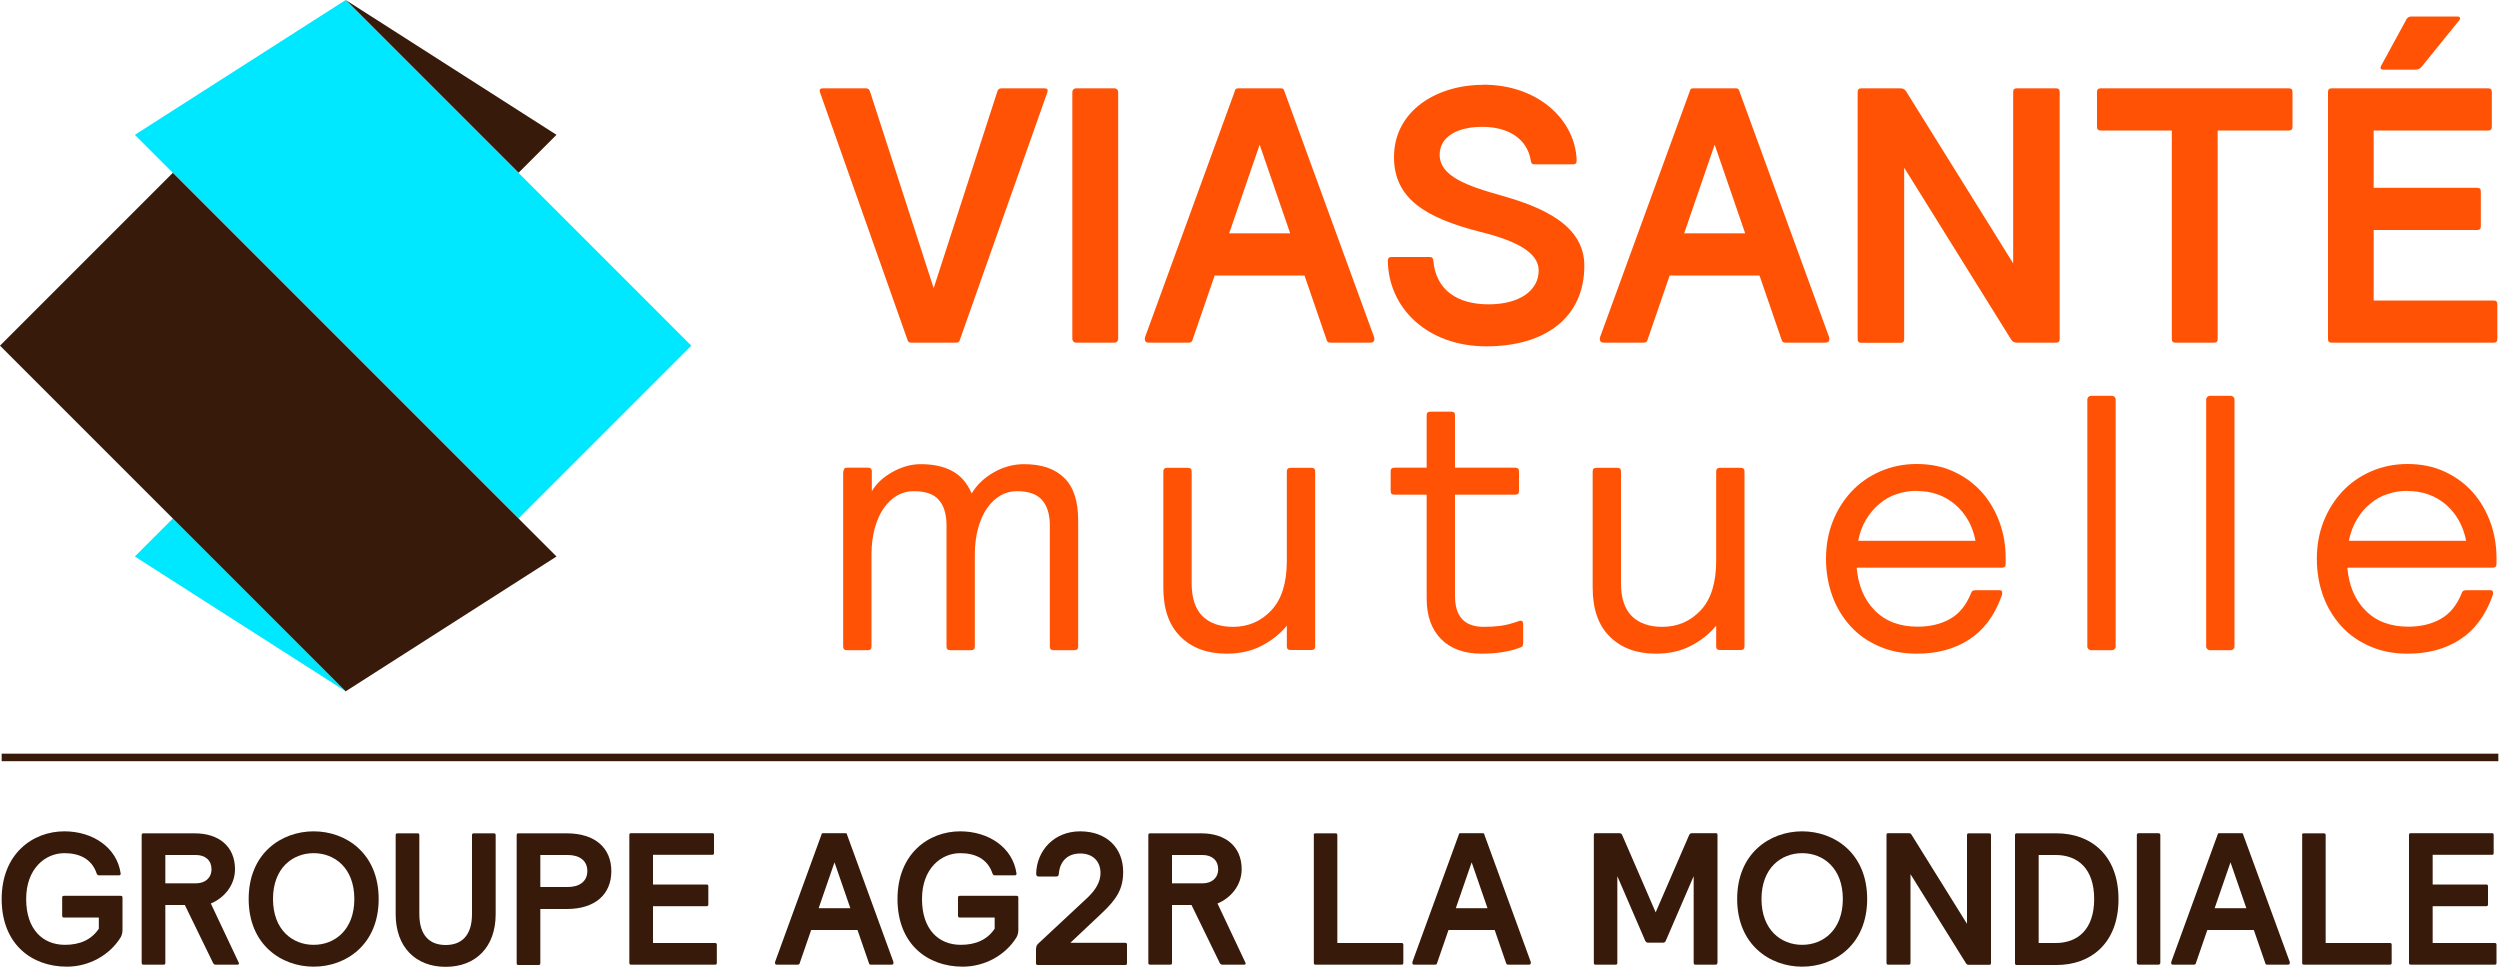 <svg width="150" height="58" viewBox="0 0 150 58" fill="none" xmlns="http://www.w3.org/2000/svg">
<g clip-path="url(#clip0_910_328)">
<path d="M7.24 53.75C7.32 53.75 7.35 53.78 7.35 53.86V55.81C7.35 55.97 7.3 56.14 7.24 56.24C6.59 57.3 5.35 58 4.01 58C1.9 58 0.1 56.65 0.1 53.94C0.1 51.23 1.96 49.88 3.86 49.88C5.57 49.88 7.02 50.85 7.24 52.41C7.24 52.5 7.21 52.52 7.12 52.52H5.94C5.87 52.52 5.83 52.49 5.8 52.41C5.5 51.52 4.75 51.19 3.86 51.19C2.72 51.19 1.57 52.11 1.57 53.94C1.57 55.77 2.57 56.69 3.9 56.69C4.81 56.69 5.5 56.37 5.93 55.72V55.05H3.84C3.76 55.05 3.73 55.02 3.73 54.94V53.86C3.73 53.78 3.76 53.75 3.84 53.75H7.23H7.24Z" fill="#381A0A"/>
<path d="M8.5 50.11C8.5 50.03 8.53 50 8.61 50H11.69C13.12 50 14.1 50.78 14.1 52.15C14.1 53.15 13.41 53.9 12.65 54.21L14.33 57.77C14.33 57.77 14.34 57.8 14.34 57.81C14.34 57.86 14.29 57.88 14.24 57.88H12.94C12.86 57.88 12.83 57.85 12.78 57.77L11.09 54.3H9.92V57.77C9.92 57.85 9.89 57.88 9.81 57.88H8.61C8.53 57.88 8.5 57.85 8.5 57.77V50.1V50.11ZM9.92 53H11.75C12.32 53 12.69 52.67 12.69 52.15C12.69 51.63 12.33 51.3 11.75 51.3H9.92V52.99V53Z" fill="#381A0A"/>
<path d="M14.92 53.94C14.92 51.2 16.88 49.88 18.82 49.88C20.76 49.88 22.72 51.2 22.72 53.94C22.72 56.68 20.76 58 18.82 58C16.88 58 14.92 56.68 14.92 53.94ZM21.26 53.94C21.26 52.09 20.09 51.19 18.82 51.19C17.55 51.19 16.38 52.09 16.38 53.94C16.38 55.79 17.55 56.69 18.82 56.69C20.09 56.69 21.26 55.79 21.26 53.94Z" fill="#381A0A"/>
<path d="M23.74 50.11C23.74 50.03 23.77 50 23.85 50H25.05C25.13 50 25.16 50.03 25.16 50.11V54.84C25.16 56.14 25.79 56.7 26.74 56.7C27.69 56.7 28.32 56.14 28.32 54.84V50.11C28.32 50.03 28.35 50 28.43 50H29.63C29.71 50 29.74 50.03 29.74 50.11V54.85C29.74 56.84 28.53 58.01 26.74 58.01C24.95 58.01 23.74 56.84 23.74 54.85V50.11Z" fill="#381A0A"/>
<path d="M31 50.11C31 50.03 31.03 50 31.11 50H34.01C35.72 50 36.68 50.89 36.68 52.27C36.68 53.65 35.72 54.54 34.01 54.54H32.42V57.79C32.42 57.87 32.39 57.9 32.31 57.9H31.11C31.03 57.9 31 57.87 31 57.79V50.12V50.11ZM32.42 53.22H34.07C34.76 53.22 35.24 52.89 35.24 52.26C35.24 51.63 34.76 51.3 34.07 51.3H32.42V53.22Z" fill="#381A0A"/>
<path d="M39.18 56.58H42.9C42.98 56.58 43.01 56.61 43.01 56.69V57.77C43.01 57.85 42.98 57.88 42.9 57.88H37.87C37.79 57.88 37.76 57.85 37.76 57.77V50.1C37.76 50.02 37.79 49.99 37.87 49.99H42.73C42.81 49.99 42.84 50.02 42.84 50.1V51.18C42.84 51.26 42.81 51.29 42.73 51.29H39.18V53.07H42.39C42.47 53.07 42.5 53.1 42.5 53.18V54.26C42.5 54.34 42.47 54.37 42.39 54.37H39.18V56.56V56.58Z" fill="#381A0A"/>
<path d="M51.47 55.8H48.67L47.99 57.77C47.97 57.85 47.94 57.88 47.85 57.88H46.62C46.54 57.88 46.5 57.85 46.5 57.77C46.5 57.75 46.5 57.74 46.51 57.7L49.28 50.1C49.3 50.02 49.31 49.99 49.39 49.99H50.72C50.8 49.99 50.81 50.02 50.83 50.1L53.6 57.7C53.6 57.7 53.61 57.75 53.61 57.77C53.61 57.85 53.57 57.88 53.49 57.88H52.26C52.17 57.88 52.15 57.85 52.13 57.77L51.45 55.8H51.47ZM49.12 54.49H51.02L50.07 51.74L49.12 54.49Z" fill="#381A0A"/>
<path d="M60.99 53.75C61.07 53.75 61.1 53.78 61.1 53.86V55.81C61.1 55.97 61.05 56.14 60.99 56.24C60.34 57.3 59.1 58 57.76 58C55.65 58 53.85 56.65 53.85 53.94C53.85 51.23 55.71 49.88 57.61 49.88C59.32 49.88 60.77 50.85 60.99 52.41C60.99 52.5 60.96 52.52 60.87 52.52H59.69C59.62 52.52 59.58 52.49 59.55 52.41C59.25 51.52 58.5 51.19 57.61 51.19C56.47 51.19 55.32 52.11 55.32 53.94C55.32 55.77 56.32 56.69 57.65 56.69C58.56 56.69 59.25 56.37 59.68 55.72V55.05H57.59C57.51 55.05 57.48 55.02 57.48 54.94V53.86C57.48 53.78 57.51 53.75 57.59 53.75H60.98H60.99Z" fill="#381A0A"/>
<path d="M62.17 56.88C62.17 56.77 62.22 56.69 62.29 56.62L65.25 53.86C65.78 53.36 66.03 52.87 66.03 52.38C66.03 51.67 65.56 51.21 64.82 51.21C64.08 51.21 63.6 51.64 63.53 52.42C63.52 52.55 63.48 52.59 63.38 52.59H62.31C62.23 52.59 62.17 52.55 62.17 52.42C62.2 51.05 63.23 49.88 64.81 49.88C66.39 49.88 67.39 50.87 67.39 52.31C67.39 53.34 67 53.94 66.15 54.75L64.22 56.57H67.51C67.59 56.57 67.62 56.6 67.62 56.68V57.79C67.62 57.87 67.59 57.9 67.51 57.9H62.27C62.19 57.9 62.16 57.87 62.16 57.79V56.9L62.17 56.88Z" fill="#381A0A"/>
<path d="M68.9 50.11C68.9 50.03 68.93 50 69.01 50H72.09C73.52 50 74.5 50.78 74.5 52.15C74.5 53.15 73.81 53.9 73.05 54.21L74.73 57.77C74.73 57.77 74.74 57.8 74.74 57.81C74.74 57.86 74.69 57.88 74.64 57.88H73.34C73.26 57.88 73.23 57.85 73.18 57.77L71.49 54.3H70.32V57.77C70.32 57.85 70.29 57.88 70.21 57.88H69.01C68.93 57.88 68.9 57.85 68.9 57.77V50.1V50.11ZM70.32 53H72.15C72.72 53 73.09 52.67 73.09 52.15C73.09 51.63 72.73 51.3 72.15 51.3H70.32V52.99V53Z" fill="#381A0A"/>
<path d="M78.82 50.11C78.82 50.03 78.85 50 78.93 50H80.13C80.21 50 80.24 50.03 80.24 50.11V56.58H84.09C84.17 56.58 84.2 56.61 84.2 56.69V57.77C84.2 57.85 84.17 57.88 84.09 57.88H78.94C78.86 57.88 78.83 57.85 78.83 57.77V50.1L78.82 50.11Z" fill="#381A0A"/>
<path d="M89.71 55.8H86.91L86.23 57.77C86.21 57.85 86.18 57.88 86.09 57.88H84.86C84.78 57.88 84.74 57.85 84.74 57.77C84.74 57.75 84.74 57.74 84.75 57.7L87.52 50.1C87.54 50.02 87.55 49.99 87.63 49.99H88.96C89.04 49.99 89.05 50.02 89.07 50.1L91.84 57.7C91.84 57.7 91.85 57.75 91.85 57.77C91.85 57.85 91.81 57.88 91.73 57.88H90.5C90.41 57.88 90.39 57.85 90.36 57.77L89.68 55.8H89.71ZM87.36 54.49H89.25L88.3 51.74L87.35 54.49H87.36Z" fill="#381A0A"/>
<path d="M103.04 57.77C103.04 57.85 103.01 57.88 102.93 57.88H101.73C101.65 57.88 101.62 57.85 101.62 57.77V52.57L99.95 56.44C99.92 56.52 99.86 56.56 99.79 56.56H98.87C98.8 56.56 98.75 56.51 98.71 56.44L97.04 52.57V57.77C97.04 57.85 97.01 57.88 96.93 57.88H95.74C95.66 57.88 95.63 57.85 95.63 57.77V50.1C95.63 50.02 95.66 49.99 95.74 49.99H97.15C97.23 49.99 97.3 50.02 97.33 50.1L99.34 54.74L101.35 50.1C101.38 50.02 101.45 49.99 101.53 49.99H102.94C103.02 49.99 103.05 50.02 103.05 50.1V57.77H103.04Z" fill="#381A0A"/>
<path d="M104.23 53.94C104.23 51.2 106.19 49.88 108.13 49.88C110.07 49.88 112.03 51.2 112.03 53.94C112.03 56.68 110.07 58 108.13 58C106.19 58 104.23 56.68 104.23 53.94ZM110.57 53.94C110.57 52.09 109.4 51.19 108.13 51.19C106.86 51.19 105.69 52.09 105.69 53.94C105.69 55.79 106.86 56.69 108.13 56.69C109.4 56.69 110.57 55.79 110.57 53.94Z" fill="#381A0A"/>
<path d="M118.14 57.89C118.06 57.89 118 57.87 117.96 57.8L114.63 52.45V57.77C114.63 57.85 114.6 57.88 114.52 57.88H113.3C113.22 57.88 113.19 57.85 113.19 57.77V50.1C113.19 50.02 113.22 49.99 113.3 49.99H114.51C114.59 49.99 114.65 50.01 114.69 50.08L118.02 55.43V50.11C118.02 50.03 118.05 50 118.13 50H119.35C119.43 50 119.46 50.03 119.46 50.11V57.78C119.46 57.86 119.43 57.89 119.35 57.89H118.14Z" fill="#381A0A"/>
<path d="M120.9 50.11C120.9 50.03 120.93 50 121.01 50H123.4C125.41 50 127.11 51.27 127.11 53.95C127.11 56.63 125.41 57.9 123.4 57.9H121.01C120.93 57.9 120.9 57.87 120.9 57.79V50.12V50.11ZM122.32 51.3V56.58H123.34C124.68 56.58 125.65 55.75 125.65 53.94C125.65 52.13 124.68 51.3 123.34 51.3H122.32Z" fill="#381A0A"/>
<path d="M128.31 49.99H129.51C129.57 49.99 129.62 50.04 129.62 50.1V57.77C129.62 57.83 129.57 57.88 129.51 57.88H128.32C128.26 57.88 128.21 57.83 128.21 57.77V50.1C128.21 50.04 128.26 49.99 128.32 49.99H128.31Z" fill="#381A0A"/>
<path d="M135.24 55.8H132.44L131.76 57.77C131.74 57.85 131.71 57.88 131.62 57.88H130.39C130.31 57.88 130.27 57.85 130.27 57.77C130.27 57.75 130.27 57.74 130.28 57.7L133.05 50.1C133.07 50.02 133.08 49.99 133.16 49.99H134.49C134.57 49.99 134.58 50.02 134.6 50.1L137.38 57.7C137.38 57.7 137.39 57.75 137.39 57.77C137.39 57.85 137.35 57.88 137.27 57.88H136.04C135.95 57.88 135.93 57.85 135.91 57.77L135.23 55.8H135.24ZM132.89 54.49H134.78L133.83 51.74L132.88 54.49H132.89Z" fill="#381A0A"/>
<path d="M138.12 50.11C138.12 50.03 138.15 50 138.23 50H139.43C139.51 50 139.54 50.03 139.54 50.11V56.58H143.39C143.47 56.58 143.5 56.61 143.5 56.69V57.77C143.5 57.85 143.47 57.88 143.39 57.88H138.24C138.16 57.88 138.13 57.85 138.13 57.77V50.1L138.12 50.11Z" fill="#381A0A"/>
<path d="M145.96 56.58H149.68C149.76 56.58 149.79 56.61 149.79 56.69V57.77C149.79 57.85 149.76 57.88 149.68 57.88H144.65C144.57 57.88 144.54 57.85 144.54 57.77V50.1C144.54 50.02 144.57 49.99 144.65 49.99H149.51C149.59 49.99 149.62 50.02 149.62 50.1V51.18C149.62 51.26 149.59 51.29 149.51 51.29H145.96V53.07H149.17C149.25 53.07 149.28 53.1 149.28 53.18V54.26C149.28 54.34 149.25 54.37 149.17 54.37H145.96V56.56V56.58Z" fill="#381A0A"/>
<path d="M8.09 33.39L10.37 31.11L20.74 41.48L8.09 33.39Z" fill="#00E8FF"/>
<path d="M33.39 8.09L31.11 10.37L20.74 0L33.39 8.09Z" fill="#381A0A"/>
<path d="M31.11 10.37L41.48 20.74L31.11 31.11L10.37 10.37L8.09 8.09L20.74 0L31.11 10.37Z" fill="#00E8FF"/>
<path d="M31.11 31.11L33.39 33.39L20.74 41.48L10.37 31.11L0 20.74L10.37 10.37L31.11 31.11Z" fill="#381A0A"/>
<path d="M57.61 20.34C57.57 20.49 57.52 20.56 57.37 20.56H54.67C54.52 20.56 54.47 20.49 54.43 20.34L49.2 5.54C49.18 5.47 49.18 5.45 49.18 5.43C49.18 5.34 49.24 5.3 49.38 5.3H51.95C52.1 5.3 52.17 5.37 52.21 5.52L56.02 17.29L59.83 5.52C59.87 5.37 59.94 5.3 60.09 5.3H62.66C62.79 5.3 62.86 5.34 62.86 5.43C62.86 5.45 62.86 5.47 62.84 5.54L57.61 20.34Z" fill="#FF5205"/>
<path d="M66.87 5.3H64.56C64.439 5.3 64.34 5.399 64.34 5.52V20.34C64.34 20.462 64.439 20.56 64.56 20.56H66.87C66.992 20.56 67.09 20.462 67.09 20.34V5.52C67.09 5.399 66.992 5.3 66.87 5.3Z" fill="#FF5205"/>
<path d="M78.28 16.53H72.88L71.57 20.34C71.53 20.49 71.48 20.56 71.31 20.56H68.93C68.78 20.56 68.69 20.49 68.69 20.34C68.69 20.3 68.69 20.27 68.71 20.21L74.07 5.52C74.11 5.37 74.14 5.3 74.29 5.3H76.86C77.01 5.3 77.03 5.37 77.08 5.52L82.44 20.21C82.46 20.27 82.46 20.3 82.46 20.34C82.46 20.49 82.37 20.56 82.22 20.56H79.84C79.67 20.56 79.62 20.49 79.58 20.34L78.27 16.53H78.28ZM73.75 14H77.41L75.58 8.68L73.75 14Z" fill="#FF5205"/>
<path d="M88.98 5.08C92.36 5.08 94.54 7.26 94.6 9.64C94.6 9.79 94.53 9.86 94.38 9.86H92.07C91.92 9.86 91.87 9.8 91.85 9.64C91.63 8.29 90.46 7.61 88.93 7.61C87.51 7.61 86.38 8.16 86.38 9.29C86.38 10.58 88.06 11.16 90 11.71C92.59 12.43 95.06 13.52 95.06 15.94C95.06 19.04 92.73 20.78 89.18 20.78C85.63 20.78 83.3 18.47 83.27 15.64C83.27 15.49 83.34 15.42 83.49 15.42H85.78C85.93 15.42 85.98 15.48 86 15.64C86.15 17.4 87.44 18.26 89.31 18.26C91.18 18.26 92.32 17.43 92.32 16.23C92.32 15.14 90.95 14.44 88.85 13.92C85.58 13.09 83.64 11.94 83.64 9.43C83.64 6.64 86.21 5.09 88.98 5.09" fill="#FF5205"/>
<path d="M105.58 16.53H100.18L98.87 20.34C98.83 20.49 98.78 20.56 98.61 20.56H96.23C96.08 20.56 95.99 20.49 95.99 20.34C95.99 20.3 95.99 20.27 96.01 20.21L101.37 5.52C101.41 5.37 101.44 5.3 101.59 5.3H104.16C104.31 5.3 104.33 5.37 104.38 5.52L109.74 20.21C109.76 20.27 109.76 20.3 109.76 20.34C109.76 20.49 109.67 20.56 109.52 20.56H107.14C106.97 20.56 106.92 20.49 106.88 20.34L105.57 16.53H105.58ZM101.05 14H104.71L102.88 8.68L101.05 14Z" fill="#FF5205"/>
<path d="M121.03 20.56C120.88 20.56 120.77 20.52 120.68 20.39L114.25 10.06V20.35C114.25 20.5 114.19 20.57 114.03 20.57H111.68C111.53 20.57 111.46 20.5 111.46 20.35V5.52C111.46 5.37 111.53 5.3 111.68 5.3H114.01C114.16 5.3 114.27 5.34 114.36 5.47L120.79 15.8V5.52C120.79 5.37 120.85 5.3 121.01 5.3H123.36C123.51 5.3 123.58 5.37 123.58 5.52V20.34C123.58 20.49 123.51 20.56 123.36 20.56H121.03Z" fill="#FF5205"/>
<path d="M125.82 5.52C125.82 5.37 125.89 5.3 126.04 5.3H137.33C137.48 5.3 137.55 5.37 137.55 5.52V7.61C137.55 7.76 137.48 7.83 137.33 7.83H133.06V20.34C133.06 20.49 133 20.56 132.84 20.56H130.53C130.38 20.56 130.31 20.49 130.31 20.34V7.83H126.04C125.89 7.83 125.82 7.76 125.82 7.61V5.52Z" fill="#FF5205"/>
<path d="M142.43 18.03H149.62C149.77 18.03 149.84 18.1 149.84 18.25V20.34C149.84 20.49 149.77 20.56 149.62 20.56H139.9C139.75 20.56 139.68 20.49 139.68 20.34V5.52C139.68 5.37 139.75 5.3 139.9 5.3H149.29C149.44 5.3 149.51 5.37 149.51 5.52V7.61C149.51 7.76 149.44 7.83 149.29 7.83H142.42V11.27H148.63C148.78 11.27 148.85 11.33 148.85 11.49V13.58C148.85 13.73 148.78 13.8 148.63 13.8H142.42V18.03H142.43ZM144.35 1.21C144.44 1.06 144.52 0.99 144.68 0.99H147.45C147.6 0.99 147.65 1.1 147.56 1.21L145.32 3.98C145.21 4.11 145.12 4.18 144.93 4.18H142.97C142.84 4.18 142.8 4.07 142.86 3.96L144.36 1.21H144.35Z" fill="#FF5205"/>
<path d="M50.61 28.28C50.61 28.14 50.68 28.06 50.83 28.06H52.09C52.23 28.06 52.31 28.13 52.31 28.28V29.48C52.43 29.26 52.59 29.06 52.8 28.86C53.01 28.66 53.25 28.49 53.51 28.34C53.77 28.19 54.05 28.07 54.35 27.98C54.65 27.89 54.95 27.85 55.25 27.85C56.01 27.85 56.64 27.99 57.15 28.27C57.66 28.55 58.04 29 58.3 29.61C58.6 29.1 59.04 28.68 59.61 28.35C60.18 28.02 60.79 27.85 61.44 27.85C62.49 27.85 63.29 28.12 63.85 28.67C64.41 29.21 64.69 30.06 64.69 31.21V38.79C64.69 38.94 64.62 39.01 64.47 39.01H63.21C63.06 39.01 62.99 38.94 62.99 38.79V31.51C62.99 30.86 62.83 30.35 62.52 30C62.21 29.64 61.7 29.47 61 29.47C60.65 29.47 60.33 29.56 60.03 29.73C59.73 29.9 59.47 30.15 59.23 30.48C59 30.81 58.82 31.21 58.69 31.68C58.56 32.15 58.49 32.68 58.49 33.26V38.79C58.49 38.94 58.42 39.01 58.27 39.01H57.01C56.86 39.01 56.79 38.94 56.79 38.79V31.51C56.79 30.86 56.64 30.35 56.33 30C56.03 29.64 55.52 29.47 54.8 29.47C54.45 29.47 54.13 29.56 53.83 29.73C53.53 29.9 53.27 30.15 53.03 30.48C52.8 30.81 52.62 31.21 52.49 31.68C52.36 32.15 52.29 32.68 52.29 33.26V38.79C52.29 38.94 52.22 39.01 52.07 39.01H50.81C50.66 39.01 50.59 38.94 50.59 38.79V28.29L50.61 28.28Z" fill="#FF5205"/>
<path d="M78.91 38.78C78.91 38.93 78.84 39 78.69 39H77.43C77.28 39 77.21 38.93 77.21 38.78V37.54C76.79 38.05 76.28 38.45 75.67 38.76C75.07 39.07 74.37 39.22 73.59 39.22C72.44 39.22 71.52 38.88 70.83 38.2C70.14 37.52 69.8 36.54 69.8 35.26V28.29C69.8 28.15 69.87 28.07 70.02 28.07H71.28C71.43 28.07 71.5 28.14 71.5 28.29V35C71.5 35.89 71.72 36.54 72.15 36.97C72.59 37.4 73.2 37.61 73.98 37.61C74.89 37.61 75.66 37.28 76.28 36.62C76.9 35.96 77.21 34.97 77.21 33.65V28.29C77.21 28.15 77.28 28.07 77.43 28.07H78.69C78.84 28.07 78.91 28.14 78.91 28.29V38.79V38.78Z" fill="#FF5205"/>
<path d="M90.92 28.06C91.06 28.06 91.14 28.13 91.14 28.28V29.46C91.14 29.61 91.07 29.68 90.92 29.68H87.3V35.76C87.3 36.99 87.87 37.61 89.02 37.61C89.38 37.61 89.72 37.59 90.03 37.55C90.34 37.51 90.69 37.42 91.09 37.28C91.15 37.25 91.2 37.24 91.24 37.24C91.34 37.24 91.39 37.31 91.39 37.46V38.48C91.39 38.58 91.39 38.66 91.37 38.72C91.36 38.78 91.3 38.82 91.22 38.85C90.57 39.1 89.79 39.22 88.89 39.22C87.86 39.22 87.05 38.93 86.47 38.35C85.89 37.77 85.6 36.95 85.6 35.91V29.68H83.66C83.51 29.68 83.44 29.61 83.44 29.46V28.28C83.44 28.14 83.51 28.06 83.66 28.06H85.6V24.92C85.6 24.77 85.67 24.7 85.82 24.7H87.08C87.23 24.7 87.3 24.77 87.3 24.92V28.06H90.92Z" fill="#FF5205"/>
<path d="M104.67 38.78C104.67 38.93 104.6 39 104.45 39H103.19C103.04 39 102.97 38.93 102.97 38.78V37.54C102.55 38.05 102.04 38.45 101.43 38.76C100.83 39.07 100.13 39.22 99.35 39.22C98.2 39.22 97.28 38.88 96.59 38.2C95.9 37.52 95.56 36.54 95.56 35.26V28.29C95.56 28.15 95.63 28.07 95.78 28.07H97.04C97.19 28.07 97.26 28.14 97.26 28.29V35C97.26 35.89 97.48 36.54 97.91 36.97C98.35 37.4 98.96 37.61 99.74 37.61C100.65 37.61 101.42 37.28 102.04 36.62C102.66 35.96 102.97 34.97 102.97 33.65V28.29C102.97 28.15 103.04 28.07 103.19 28.07H104.45C104.6 28.07 104.67 28.14 104.67 28.29V38.79V38.78Z" fill="#FF5205"/>
<path d="M111.4 34.05C111.49 35.12 111.85 35.99 112.49 36.63C113.13 37.28 113.99 37.6 115.06 37.6C115.82 37.6 116.47 37.44 117.01 37.13C117.56 36.82 117.97 36.31 118.26 35.6C118.29 35.51 118.33 35.46 118.38 35.44C118.43 35.42 118.49 35.41 118.56 35.41H119.98C120.08 35.41 120.13 35.46 120.13 35.56V35.64C120.13 35.64 120.12 35.71 120.09 35.78C119.67 36.94 119.02 37.81 118.15 38.37C117.28 38.94 116.23 39.22 115.01 39.22C114.18 39.22 113.43 39.08 112.75 38.78C112.07 38.49 111.5 38.09 111.03 37.57C110.56 37.05 110.19 36.45 109.94 35.76C109.69 35.07 109.56 34.32 109.56 33.53C109.56 32.74 109.69 31.99 109.96 31.3C110.23 30.61 110.61 30.01 111.09 29.49C111.58 28.97 112.15 28.57 112.82 28.28C113.49 27.99 114.21 27.84 115 27.84C115.83 27.84 116.57 27.99 117.23 28.3C117.89 28.6 118.45 29.02 118.91 29.53C119.37 30.05 119.72 30.65 119.97 31.33C120.22 32.01 120.34 32.73 120.34 33.49V33.84C120.34 33.99 120.27 34.06 120.12 34.06H111.38L111.4 34.05ZM115.02 29.45C114.6 29.45 114.2 29.51 113.82 29.64C113.44 29.76 113.1 29.95 112.79 30.21C112.48 30.46 112.21 30.77 111.98 31.15C111.75 31.52 111.59 31.95 111.49 32.45H118.53C118.36 31.55 117.95 30.83 117.32 30.28C116.69 29.74 115.92 29.46 115.02 29.46" fill="#FF5205"/>
<path d="M125.45 23.75H126.72C126.84 23.75 126.94 23.85 126.94 23.97V38.79C126.94 38.91 126.84 39.01 126.72 39.01H125.46C125.34 39.01 125.24 38.91 125.24 38.79V23.97C125.24 23.85 125.34 23.75 125.46 23.75H125.45Z" fill="#FF5205"/>
<path d="M132.58 23.75H133.85C133.97 23.75 134.07 23.85 134.07 23.97V38.79C134.07 38.91 133.97 39.01 133.85 39.01H132.59C132.47 39.01 132.37 38.91 132.37 38.79V23.97C132.37 23.85 132.47 23.75 132.59 23.75H132.58Z" fill="#FF5205"/>
<path d="M140.84 34.05C140.93 35.12 141.29 35.99 141.93 36.63C142.57 37.28 143.43 37.6 144.5 37.6C145.25 37.6 145.91 37.44 146.45 37.13C147 36.82 147.41 36.31 147.7 35.6C147.73 35.51 147.77 35.46 147.82 35.44C147.87 35.42 147.93 35.41 148.01 35.41H149.43C149.53 35.41 149.58 35.46 149.58 35.56V35.64C149.58 35.64 149.57 35.71 149.54 35.78C149.12 36.94 148.47 37.81 147.6 38.37C146.73 38.94 145.68 39.22 144.46 39.22C143.63 39.22 142.88 39.08 142.2 38.78C141.53 38.49 140.95 38.09 140.48 37.57C140.01 37.05 139.64 36.45 139.39 35.76C139.14 35.07 139.01 34.32 139.01 33.53C139.01 32.74 139.14 31.99 139.41 31.3C139.68 30.61 140.06 30.01 140.54 29.49C141.03 28.97 141.6 28.57 142.27 28.28C142.94 27.99 143.67 27.84 144.45 27.84C145.28 27.84 146.02 27.99 146.68 28.3C147.34 28.6 147.9 29.02 148.36 29.53C148.82 30.05 149.17 30.65 149.42 31.33C149.67 32.01 149.79 32.73 149.79 33.49V33.84C149.79 33.99 149.72 34.06 149.57 34.06H140.83L140.84 34.05ZM144.46 29.45C144.04 29.45 143.64 29.51 143.26 29.64C142.88 29.76 142.54 29.95 142.23 30.21C141.92 30.46 141.65 30.77 141.42 31.15C141.2 31.52 141.03 31.95 140.93 32.45H147.97C147.79 31.55 147.39 30.83 146.76 30.28C146.13 29.74 145.36 29.46 144.46 29.46" fill="#FF5205"/>
<path d="M149.9 45.22H0.1V45.67H149.9V45.22Z" fill="#381A0A"/>
</g>
<defs>
<clipPath id="clip0_910_328">
<rect width="149.9" height="58" fill="white"/>
</clipPath>
</defs>
</svg>
